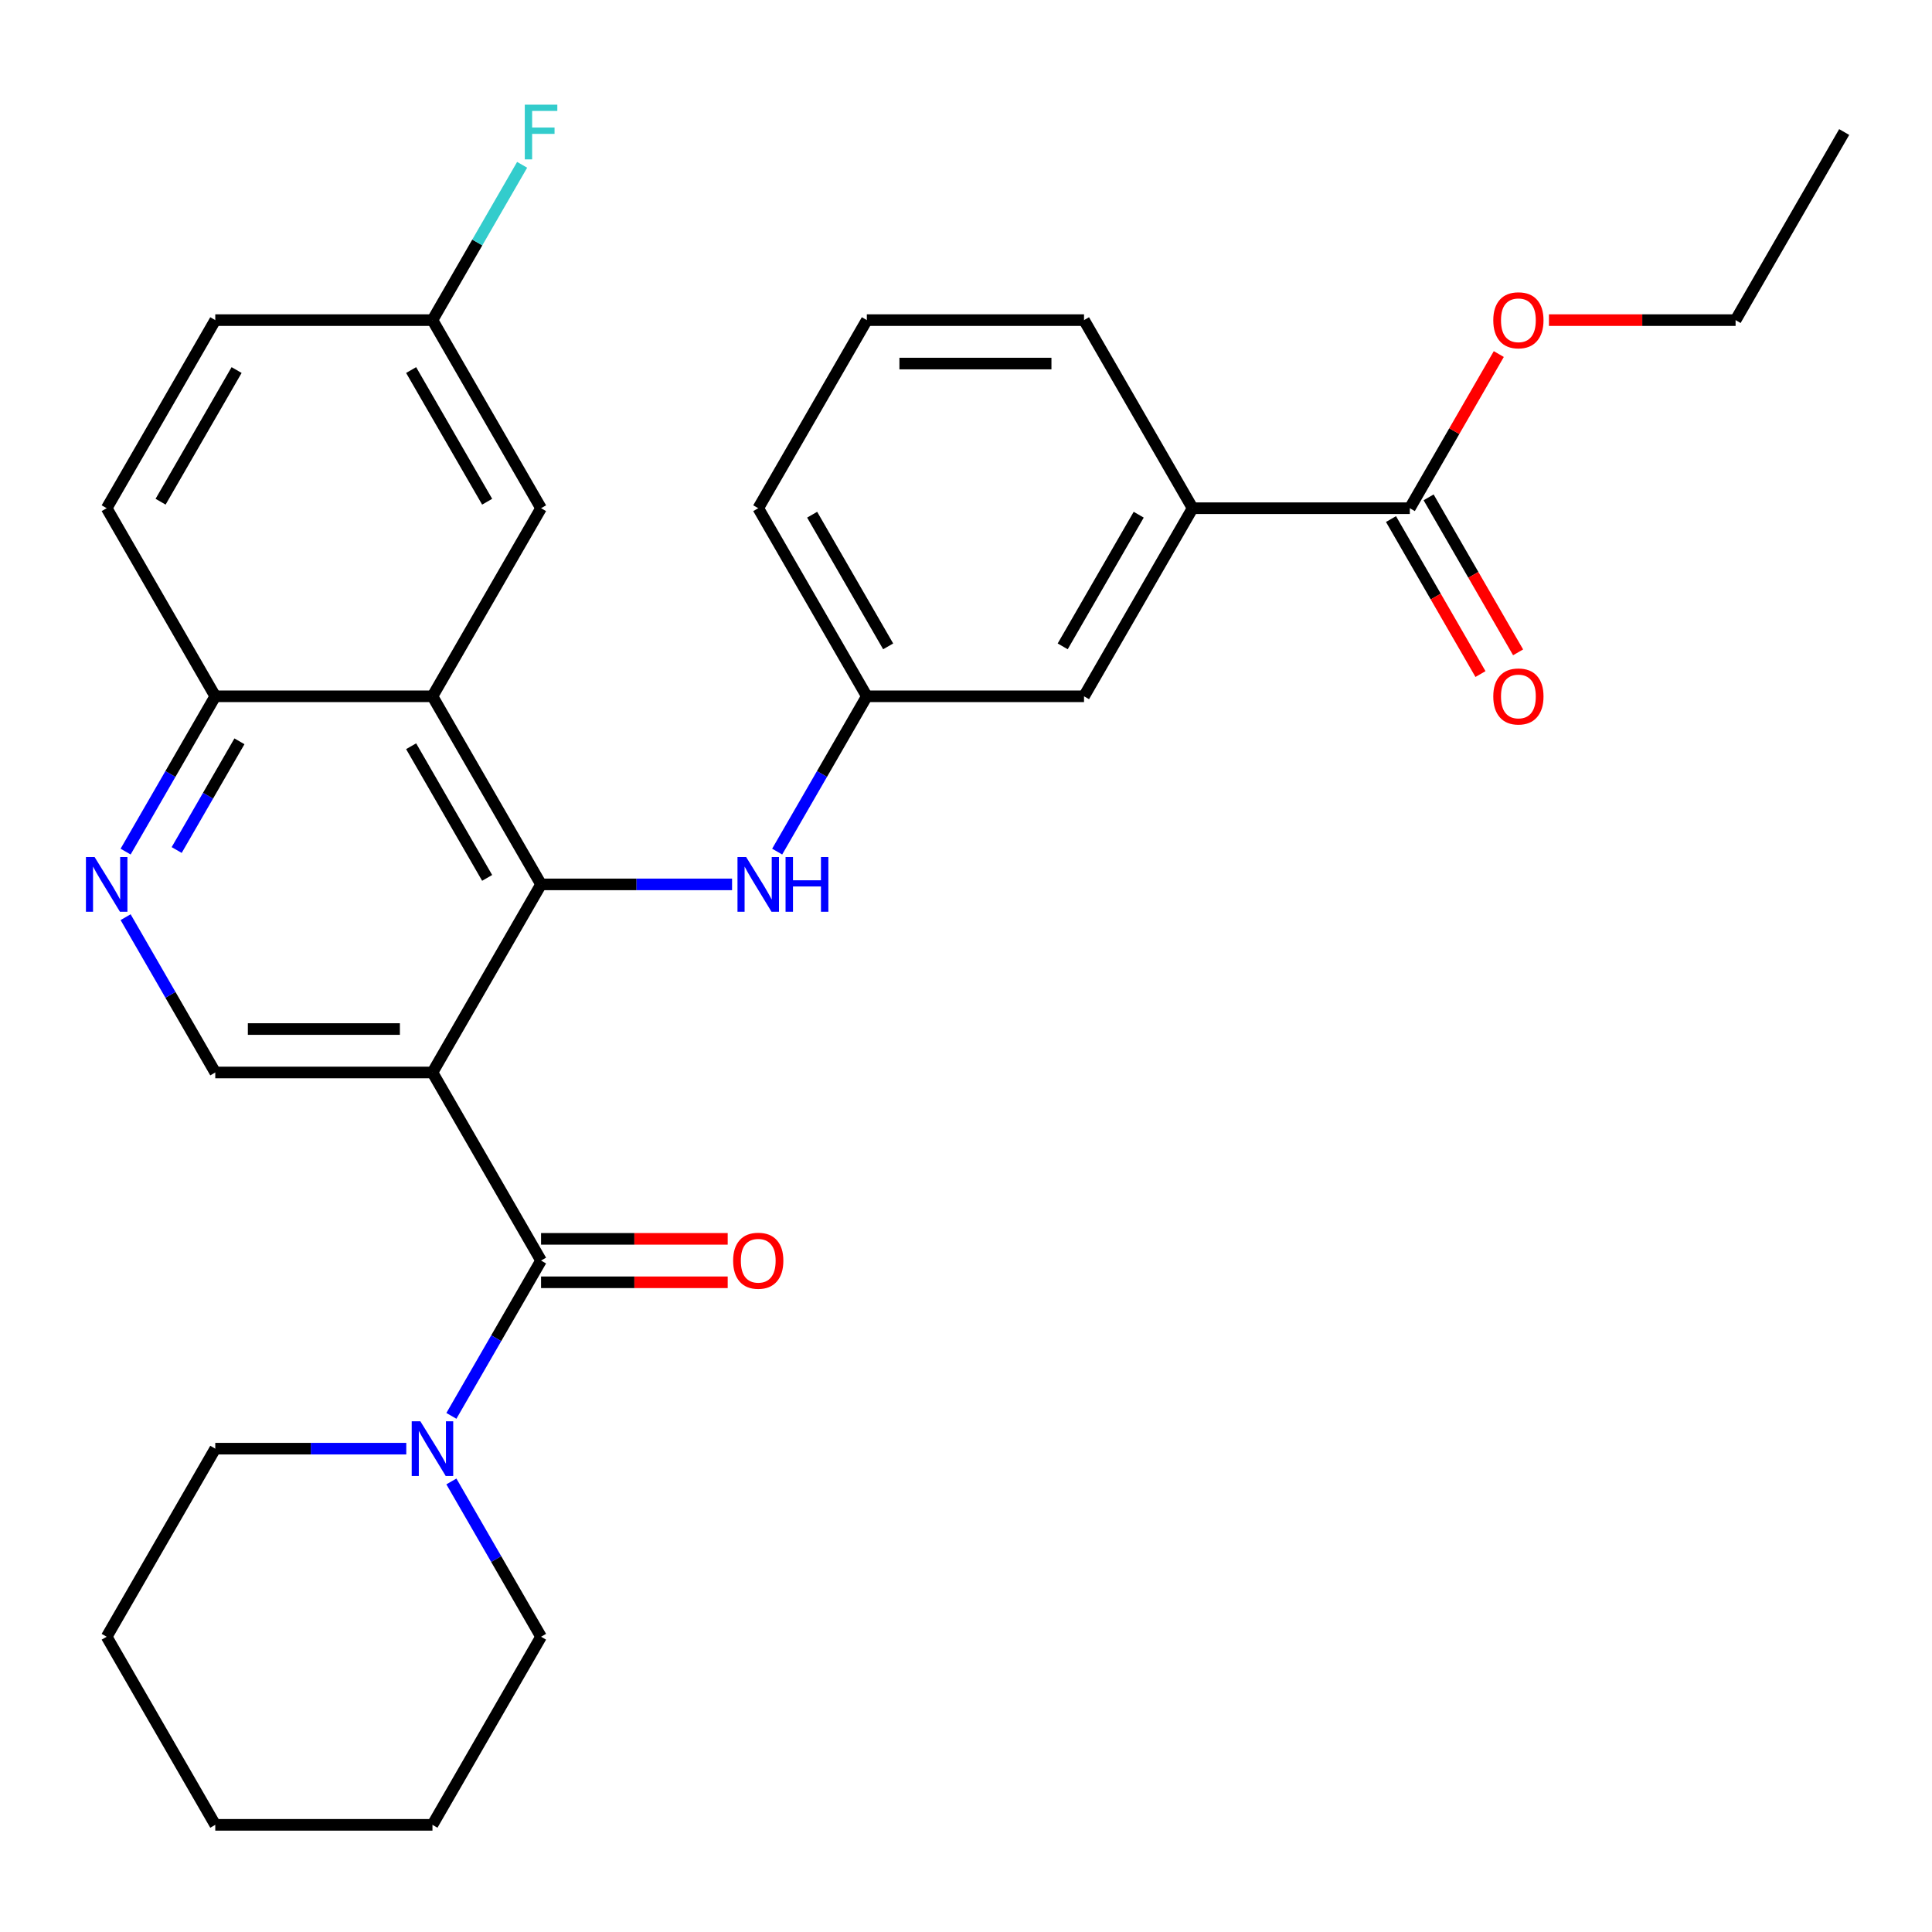 <?xml version='1.0' encoding='iso-8859-1'?>
<svg version='1.1' baseProfile='full'
              xmlns='http://www.w3.org/2000/svg'
                      xmlns:rdkit='http://www.rdkit.org/xml'
                      xmlns:xlink='http://www.w3.org/1999/xlink'
                  xml:space='preserve'
width='1000px' height='1000px' viewBox='0 0 1000 1000'>
<!-- END OF HEADER -->
<rect style='opacity:1.0;fill:#FFFFFF;stroke:none' width='1000' height='1000' x='0' y='0'> </rect>
<path class='bond-0' d='M 223.841,555.113 L 280.049,457.758' style='fill:none;fill-rule:evenodd;stroke:#000000;stroke-width:6px;stroke-linecap:butt;stroke-linejoin:miter;stroke-opacity:1' />
<path class='bond-1' d='M 223.841,555.113 L 280.049,652.468' style='fill:none;fill-rule:evenodd;stroke:#000000;stroke-width:6px;stroke-linecap:butt;stroke-linejoin:miter;stroke-opacity:1' />
<path class='bond-4' d='M 223.841,555.113 L 111.425,555.113' style='fill:none;fill-rule:evenodd;stroke:#000000;stroke-width:6px;stroke-linecap:butt;stroke-linejoin:miter;stroke-opacity:1' />
<path class='bond-4' d='M 206.979,532.63 L 128.287,532.63' style='fill:none;fill-rule:evenodd;stroke:#000000;stroke-width:6px;stroke-linecap:butt;stroke-linejoin:miter;stroke-opacity:1' />
<path class='bond-2' d='M 280.049,457.758 L 223.841,360.403' style='fill:none;fill-rule:evenodd;stroke:#000000;stroke-width:6px;stroke-linecap:butt;stroke-linejoin:miter;stroke-opacity:1' />
<path class='bond-2' d='M 252.147,454.396 L 212.801,386.248' style='fill:none;fill-rule:evenodd;stroke:#000000;stroke-width:6px;stroke-linecap:butt;stroke-linejoin:miter;stroke-opacity:1' />
<path class='bond-6' d='M 280.049,457.758 L 329.482,457.758' style='fill:none;fill-rule:evenodd;stroke:#000000;stroke-width:6px;stroke-linecap:butt;stroke-linejoin:miter;stroke-opacity:1' />
<path class='bond-6' d='M 329.482,457.758 L 378.915,457.758' style='fill:none;fill-rule:evenodd;stroke:#0000FF;stroke-width:6px;stroke-linecap:butt;stroke-linejoin:miter;stroke-opacity:1' />
<path class='bond-3' d='M 280.049,652.468 L 256.844,692.661' style='fill:none;fill-rule:evenodd;stroke:#000000;stroke-width:6px;stroke-linecap:butt;stroke-linejoin:miter;stroke-opacity:1' />
<path class='bond-3' d='M 256.844,692.661 L 233.639,732.853' style='fill:none;fill-rule:evenodd;stroke:#0000FF;stroke-width:6px;stroke-linecap:butt;stroke-linejoin:miter;stroke-opacity:1' />
<path class='bond-11' d='M 280.049,663.71 L 328.352,663.71' style='fill:none;fill-rule:evenodd;stroke:#000000;stroke-width:6px;stroke-linecap:butt;stroke-linejoin:miter;stroke-opacity:1' />
<path class='bond-11' d='M 328.352,663.71 L 376.655,663.71' style='fill:none;fill-rule:evenodd;stroke:#FF0000;stroke-width:6px;stroke-linecap:butt;stroke-linejoin:miter;stroke-opacity:1' />
<path class='bond-11' d='M 280.049,641.227 L 328.352,641.227' style='fill:none;fill-rule:evenodd;stroke:#000000;stroke-width:6px;stroke-linecap:butt;stroke-linejoin:miter;stroke-opacity:1' />
<path class='bond-11' d='M 328.352,641.227 L 376.655,641.227' style='fill:none;fill-rule:evenodd;stroke:#FF0000;stroke-width:6px;stroke-linecap:butt;stroke-linejoin:miter;stroke-opacity:1' />
<path class='bond-10' d='M 223.841,360.403 L 280.049,263.048' style='fill:none;fill-rule:evenodd;stroke:#000000;stroke-width:6px;stroke-linecap:butt;stroke-linejoin:miter;stroke-opacity:1' />
<path class='bond-30' d='M 223.841,360.403 L 111.425,360.403' style='fill:none;fill-rule:evenodd;stroke:#000000;stroke-width:6px;stroke-linecap:butt;stroke-linejoin:miter;stroke-opacity:1' />
<path class='bond-20' d='M 210.291,749.824 L 160.858,749.824' style='fill:none;fill-rule:evenodd;stroke:#0000FF;stroke-width:6px;stroke-linecap:butt;stroke-linejoin:miter;stroke-opacity:1' />
<path class='bond-20' d='M 160.858,749.824 L 111.425,749.824' style='fill:none;fill-rule:evenodd;stroke:#000000;stroke-width:6px;stroke-linecap:butt;stroke-linejoin:miter;stroke-opacity:1' />
<path class='bond-21' d='M 233.639,766.794 L 256.844,806.986' style='fill:none;fill-rule:evenodd;stroke:#0000FF;stroke-width:6px;stroke-linecap:butt;stroke-linejoin:miter;stroke-opacity:1' />
<path class='bond-21' d='M 256.844,806.986 L 280.049,847.179' style='fill:none;fill-rule:evenodd;stroke:#000000;stroke-width:6px;stroke-linecap:butt;stroke-linejoin:miter;stroke-opacity:1' />
<path class='bond-5' d='M 111.425,555.113 L 88.22,514.921' style='fill:none;fill-rule:evenodd;stroke:#000000;stroke-width:6px;stroke-linecap:butt;stroke-linejoin:miter;stroke-opacity:1' />
<path class='bond-5' d='M 88.22,514.921 L 65.015,474.728' style='fill:none;fill-rule:evenodd;stroke:#0000FF;stroke-width:6px;stroke-linecap:butt;stroke-linejoin:miter;stroke-opacity:1' />
<path class='bond-8' d='M 65.015,440.788 L 88.22,400.595' style='fill:none;fill-rule:evenodd;stroke:#0000FF;stroke-width:6px;stroke-linecap:butt;stroke-linejoin:miter;stroke-opacity:1' />
<path class='bond-8' d='M 88.22,400.595 L 111.425,360.403' style='fill:none;fill-rule:evenodd;stroke:#000000;stroke-width:6px;stroke-linecap:butt;stroke-linejoin:miter;stroke-opacity:1' />
<path class='bond-8' d='M 91.448,439.972 L 107.691,411.837' style='fill:none;fill-rule:evenodd;stroke:#0000FF;stroke-width:6px;stroke-linecap:butt;stroke-linejoin:miter;stroke-opacity:1' />
<path class='bond-8' d='M 107.691,411.837 L 123.935,383.702' style='fill:none;fill-rule:evenodd;stroke:#000000;stroke-width:6px;stroke-linecap:butt;stroke-linejoin:miter;stroke-opacity:1' />
<path class='bond-12' d='M 402.263,440.788 L 425.468,400.595' style='fill:none;fill-rule:evenodd;stroke:#0000FF;stroke-width:6px;stroke-linecap:butt;stroke-linejoin:miter;stroke-opacity:1' />
<path class='bond-12' d='M 425.468,400.595 L 448.673,360.403' style='fill:none;fill-rule:evenodd;stroke:#000000;stroke-width:6px;stroke-linecap:butt;stroke-linejoin:miter;stroke-opacity:1' />
<path class='bond-7' d='M 729.713,263.048 L 617.297,263.048' style='fill:none;fill-rule:evenodd;stroke:#000000;stroke-width:6px;stroke-linecap:butt;stroke-linejoin:miter;stroke-opacity:1' />
<path class='bond-14' d='M 719.978,268.669 L 743.137,308.781' style='fill:none;fill-rule:evenodd;stroke:#000000;stroke-width:6px;stroke-linecap:butt;stroke-linejoin:miter;stroke-opacity:1' />
<path class='bond-14' d='M 743.137,308.781 L 766.296,348.893' style='fill:none;fill-rule:evenodd;stroke:#FF0000;stroke-width:6px;stroke-linecap:butt;stroke-linejoin:miter;stroke-opacity:1' />
<path class='bond-14' d='M 739.449,257.427 L 762.608,297.539' style='fill:none;fill-rule:evenodd;stroke:#000000;stroke-width:6px;stroke-linecap:butt;stroke-linejoin:miter;stroke-opacity:1' />
<path class='bond-14' d='M 762.608,297.539 L 785.767,337.652' style='fill:none;fill-rule:evenodd;stroke:#FF0000;stroke-width:6px;stroke-linecap:butt;stroke-linejoin:miter;stroke-opacity:1' />
<path class='bond-17' d='M 729.713,263.048 L 752.745,223.155' style='fill:none;fill-rule:evenodd;stroke:#000000;stroke-width:6px;stroke-linecap:butt;stroke-linejoin:miter;stroke-opacity:1' />
<path class='bond-17' d='M 752.745,223.155 L 775.777,183.263' style='fill:none;fill-rule:evenodd;stroke:#FF0000;stroke-width:6px;stroke-linecap:butt;stroke-linejoin:miter;stroke-opacity:1' />
<path class='bond-15' d='M 111.425,360.403 L 55.217,263.048' style='fill:none;fill-rule:evenodd;stroke:#000000;stroke-width:6px;stroke-linecap:butt;stroke-linejoin:miter;stroke-opacity:1' />
<path class='bond-9' d='M 617.297,263.048 L 561.089,360.403' style='fill:none;fill-rule:evenodd;stroke:#000000;stroke-width:6px;stroke-linecap:butt;stroke-linejoin:miter;stroke-opacity:1' />
<path class='bond-9' d='M 589.395,266.409 L 550.049,334.558' style='fill:none;fill-rule:evenodd;stroke:#000000;stroke-width:6px;stroke-linecap:butt;stroke-linejoin:miter;stroke-opacity:1' />
<path class='bond-33' d='M 617.297,263.048 L 561.089,165.693' style='fill:none;fill-rule:evenodd;stroke:#000000;stroke-width:6px;stroke-linecap:butt;stroke-linejoin:miter;stroke-opacity:1' />
<path class='bond-16' d='M 280.049,263.048 L 223.841,165.693' style='fill:none;fill-rule:evenodd;stroke:#000000;stroke-width:6px;stroke-linecap:butt;stroke-linejoin:miter;stroke-opacity:1' />
<path class='bond-16' d='M 252.147,259.686 L 212.801,191.537' style='fill:none;fill-rule:evenodd;stroke:#000000;stroke-width:6px;stroke-linecap:butt;stroke-linejoin:miter;stroke-opacity:1' />
<path class='bond-13' d='M 448.673,360.403 L 561.089,360.403' style='fill:none;fill-rule:evenodd;stroke:#000000;stroke-width:6px;stroke-linecap:butt;stroke-linejoin:miter;stroke-opacity:1' />
<path class='bond-24' d='M 448.673,360.403 L 392.465,263.048' style='fill:none;fill-rule:evenodd;stroke:#000000;stroke-width:6px;stroke-linecap:butt;stroke-linejoin:miter;stroke-opacity:1' />
<path class='bond-24' d='M 459.713,334.558 L 420.367,266.409' style='fill:none;fill-rule:evenodd;stroke:#000000;stroke-width:6px;stroke-linecap:butt;stroke-linejoin:miter;stroke-opacity:1' />
<path class='bond-18' d='M 55.217,263.048 L 111.425,165.693' style='fill:none;fill-rule:evenodd;stroke:#000000;stroke-width:6px;stroke-linecap:butt;stroke-linejoin:miter;stroke-opacity:1' />
<path class='bond-18' d='M 83.119,259.686 L 122.465,191.537' style='fill:none;fill-rule:evenodd;stroke:#000000;stroke-width:6px;stroke-linecap:butt;stroke-linejoin:miter;stroke-opacity:1' />
<path class='bond-19' d='M 223.841,165.693 L 247.046,125.5' style='fill:none;fill-rule:evenodd;stroke:#000000;stroke-width:6px;stroke-linecap:butt;stroke-linejoin:miter;stroke-opacity:1' />
<path class='bond-19' d='M 247.046,125.5 L 270.251,85.308' style='fill:none;fill-rule:evenodd;stroke:#33CCCC;stroke-width:6px;stroke-linecap:butt;stroke-linejoin:miter;stroke-opacity:1' />
<path class='bond-31' d='M 223.841,165.693 L 111.425,165.693' style='fill:none;fill-rule:evenodd;stroke:#000000;stroke-width:6px;stroke-linecap:butt;stroke-linejoin:miter;stroke-opacity:1' />
<path class='bond-25' d='M 801.732,165.693 L 850.035,165.693' style='fill:none;fill-rule:evenodd;stroke:#FF0000;stroke-width:6px;stroke-linecap:butt;stroke-linejoin:miter;stroke-opacity:1' />
<path class='bond-25' d='M 850.035,165.693 L 898.337,165.693' style='fill:none;fill-rule:evenodd;stroke:#000000;stroke-width:6px;stroke-linecap:butt;stroke-linejoin:miter;stroke-opacity:1' />
<path class='bond-26' d='M 111.425,749.824 L 55.217,847.179' style='fill:none;fill-rule:evenodd;stroke:#000000;stroke-width:6px;stroke-linecap:butt;stroke-linejoin:miter;stroke-opacity:1' />
<path class='bond-27' d='M 280.049,847.179 L 223.841,944.534' style='fill:none;fill-rule:evenodd;stroke:#000000;stroke-width:6px;stroke-linecap:butt;stroke-linejoin:miter;stroke-opacity:1' />
<path class='bond-22' d='M 561.089,165.693 L 448.673,165.693' style='fill:none;fill-rule:evenodd;stroke:#000000;stroke-width:6px;stroke-linecap:butt;stroke-linejoin:miter;stroke-opacity:1' />
<path class='bond-22' d='M 544.227,188.176 L 465.536,188.176' style='fill:none;fill-rule:evenodd;stroke:#000000;stroke-width:6px;stroke-linecap:butt;stroke-linejoin:miter;stroke-opacity:1' />
<path class='bond-23' d='M 448.673,165.693 L 392.465,263.048' style='fill:none;fill-rule:evenodd;stroke:#000000;stroke-width:6px;stroke-linecap:butt;stroke-linejoin:miter;stroke-opacity:1' />
<path class='bond-28' d='M 898.337,165.693 L 954.545,68.337' style='fill:none;fill-rule:evenodd;stroke:#000000;stroke-width:6px;stroke-linecap:butt;stroke-linejoin:miter;stroke-opacity:1' />
<path class='bond-32' d='M 55.217,847.179 L 111.425,944.534' style='fill:none;fill-rule:evenodd;stroke:#000000;stroke-width:6px;stroke-linecap:butt;stroke-linejoin:miter;stroke-opacity:1' />
<path class='bond-29' d='M 223.841,944.534 L 111.425,944.534' style='fill:none;fill-rule:evenodd;stroke:#000000;stroke-width:6px;stroke-linecap:butt;stroke-linejoin:miter;stroke-opacity:1' />
<path  class='atom-4' d='M 217.581 735.664
L 226.861 750.664
Q 227.781 752.144, 229.261 754.824
Q 230.741 757.504, 230.821 757.664
L 230.821 735.664
L 234.581 735.664
L 234.581 763.984
L 230.701 763.984
L 220.741 747.584
Q 219.581 745.664, 218.341 743.464
Q 217.141 741.264, 216.781 740.584
L 216.781 763.984
L 213.101 763.984
L 213.101 735.664
L 217.581 735.664
' fill='#0000FF'/>
<path  class='atom-6' d='M 48.957 443.598
L 58.237 458.598
Q 59.157 460.078, 60.637 462.758
Q 62.117 465.438, 62.197 465.598
L 62.197 443.598
L 65.957 443.598
L 65.957 471.918
L 62.077 471.918
L 52.117 455.518
Q 50.957 453.598, 49.717 451.398
Q 48.517 449.198, 48.157 448.518
L 48.157 471.918
L 44.477 471.918
L 44.477 443.598
L 48.957 443.598
' fill='#0000FF'/>
<path  class='atom-7' d='M 386.205 443.598
L 395.485 458.598
Q 396.405 460.078, 397.885 462.758
Q 399.365 465.438, 399.445 465.598
L 399.445 443.598
L 403.205 443.598
L 403.205 471.918
L 399.325 471.918
L 389.365 455.518
Q 388.205 453.598, 386.965 451.398
Q 385.765 449.198, 385.405 448.518
L 385.405 471.918
L 381.725 471.918
L 381.725 443.598
L 386.205 443.598
' fill='#0000FF'/>
<path  class='atom-7' d='M 406.605 443.598
L 410.445 443.598
L 410.445 455.638
L 424.925 455.638
L 424.925 443.598
L 428.765 443.598
L 428.765 471.918
L 424.925 471.918
L 424.925 458.838
L 410.445 458.838
L 410.445 471.918
L 406.605 471.918
L 406.605 443.598
' fill='#0000FF'/>
<path  class='atom-12' d='M 379.465 652.548
Q 379.465 645.748, 382.825 641.948
Q 386.185 638.148, 392.465 638.148
Q 398.745 638.148, 402.105 641.948
Q 405.465 645.748, 405.465 652.548
Q 405.465 659.428, 402.065 663.348
Q 398.665 667.228, 392.465 667.228
Q 386.225 667.228, 382.825 663.348
Q 379.465 659.468, 379.465 652.548
M 392.465 664.028
Q 396.785 664.028, 399.105 661.148
Q 401.465 658.228, 401.465 652.548
Q 401.465 646.988, 399.105 644.188
Q 396.785 641.348, 392.465 641.348
Q 388.145 641.348, 385.785 644.148
Q 383.465 646.948, 383.465 652.548
Q 383.465 658.268, 385.785 661.148
Q 388.145 664.028, 392.465 664.028
' fill='#FF0000'/>
<path  class='atom-15' d='M 772.921 360.483
Q 772.921 353.683, 776.281 349.883
Q 779.641 346.083, 785.921 346.083
Q 792.201 346.083, 795.561 349.883
Q 798.921 353.683, 798.921 360.483
Q 798.921 367.363, 795.521 371.283
Q 792.121 375.163, 785.921 375.163
Q 779.681 375.163, 776.281 371.283
Q 772.921 367.403, 772.921 360.483
M 785.921 371.963
Q 790.241 371.963, 792.561 369.083
Q 794.921 366.163, 794.921 360.483
Q 794.921 354.923, 792.561 352.123
Q 790.241 349.283, 785.921 349.283
Q 781.601 349.283, 779.241 352.083
Q 776.921 354.883, 776.921 360.483
Q 776.921 366.203, 779.241 369.083
Q 781.601 371.963, 785.921 371.963
' fill='#FF0000'/>
<path  class='atom-18' d='M 772.921 165.773
Q 772.921 158.973, 776.281 155.173
Q 779.641 151.373, 785.921 151.373
Q 792.201 151.373, 795.561 155.173
Q 798.921 158.973, 798.921 165.773
Q 798.921 172.653, 795.521 176.573
Q 792.121 180.453, 785.921 180.453
Q 779.681 180.453, 776.281 176.573
Q 772.921 172.693, 772.921 165.773
M 785.921 177.253
Q 790.241 177.253, 792.561 174.373
Q 794.921 171.453, 794.921 165.773
Q 794.921 160.213, 792.561 157.413
Q 790.241 154.573, 785.921 154.573
Q 781.601 154.573, 779.241 157.373
Q 776.921 160.173, 776.921 165.773
Q 776.921 171.493, 779.241 174.373
Q 781.601 177.253, 785.921 177.253
' fill='#FF0000'/>
<path  class='atom-20' d='M 271.629 54.177
L 288.469 54.177
L 288.469 57.417
L 275.429 57.417
L 275.429 66.017
L 287.029 66.017
L 287.029 69.297
L 275.429 69.297
L 275.429 82.497
L 271.629 82.497
L 271.629 54.177
' fill='#33CCCC'/>
</svg>
